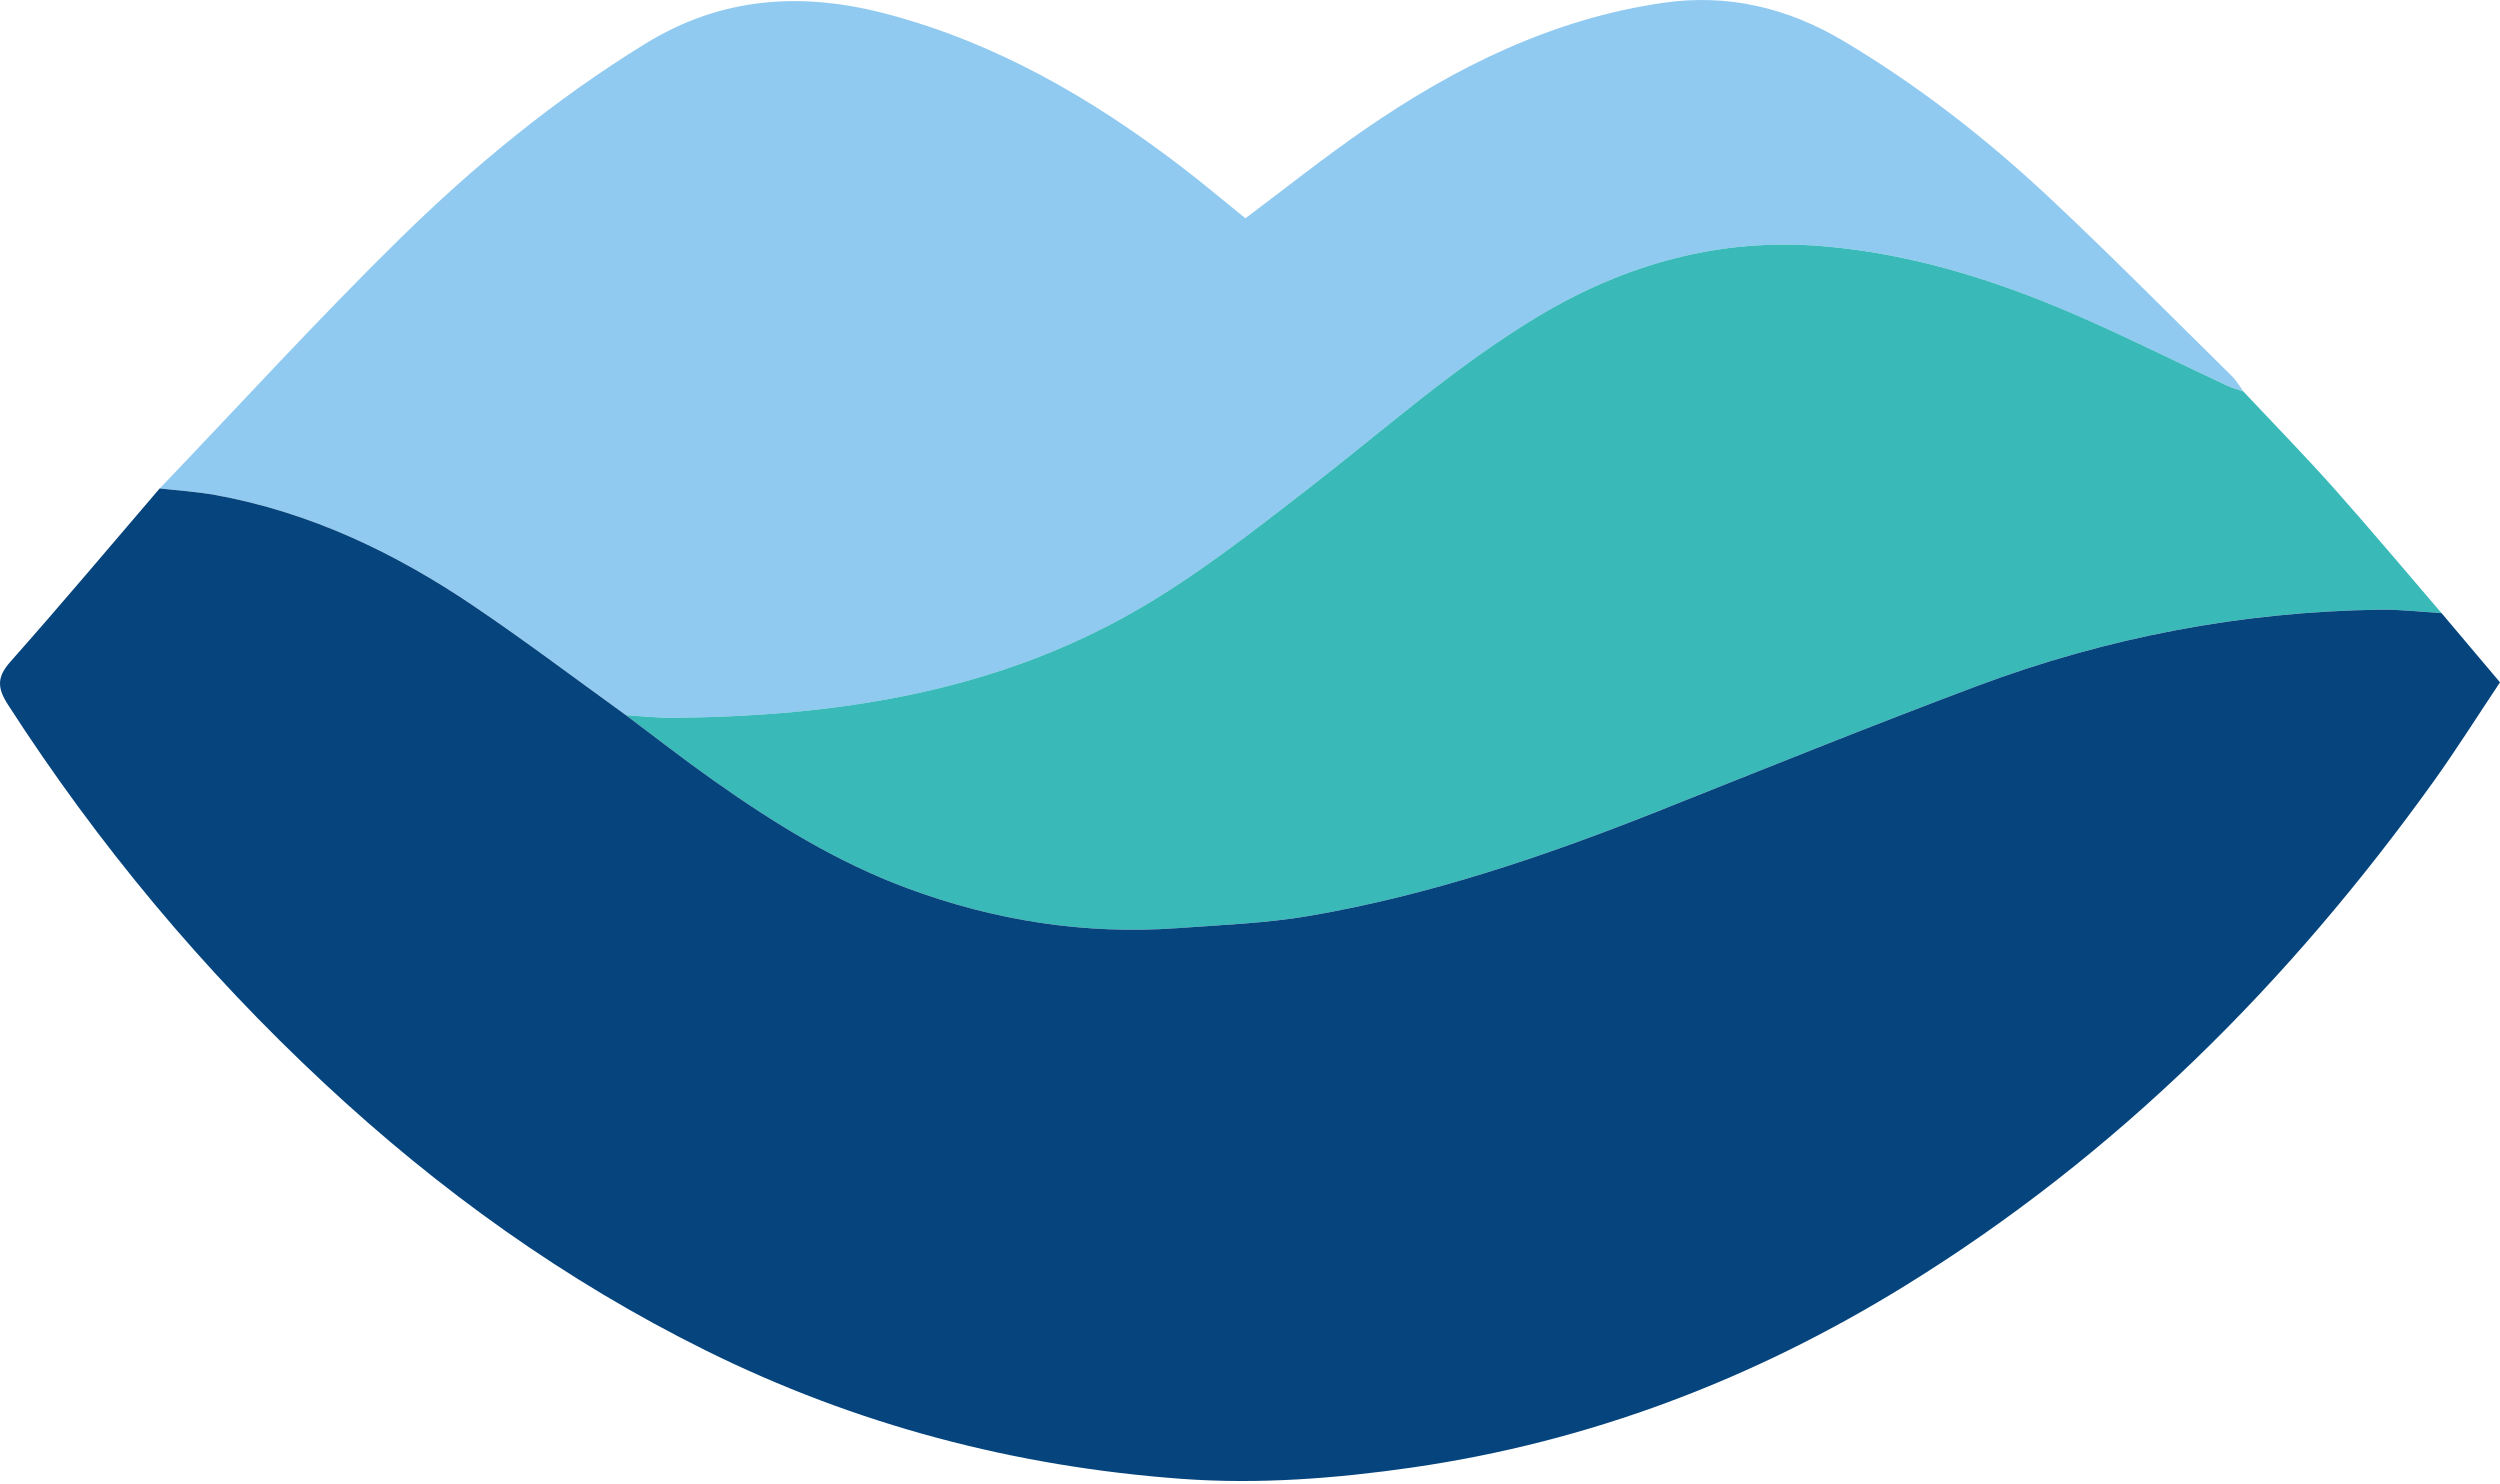 <svg width="32" height="19" viewBox="0 0 32 19" fill="none" xmlns="http://www.w3.org/2000/svg">
<g clip-path="url(#clip0_1161_30844)">
<path d="M8.013 9.154C7.366 8.688 6.729 8.208 6.07 7.761C5.058 7.076 3.97 6.556 2.756 6.336C2.521 6.294 2.282 6.279 2.045 6.252C3.068 5.183 4.065 4.09 5.12 3.054C6.072 2.118 7.104 1.273 8.249 0.566C9.242 -0.048 10.274 -0.108 11.363 0.182C12.748 0.55 13.961 1.251 15.09 2.11C15.382 2.332 15.662 2.569 15.941 2.794C16.457 2.408 16.955 2.01 17.48 1.649C18.638 0.852 19.88 0.24 21.29 0.036C22.113 -0.083 22.877 0.097 23.592 0.522C24.539 1.085 25.403 1.757 26.205 2.505C27.011 3.259 27.787 4.046 28.574 4.82C28.629 4.875 28.668 4.946 28.714 5.009C28.648 4.986 28.578 4.969 28.514 4.939C27.906 4.654 27.304 4.356 26.691 4.084C25.614 3.606 24.498 3.246 23.317 3.15C22.009 3.044 20.803 3.379 19.683 4.053C18.63 4.686 17.719 5.502 16.754 6.249C16.042 6.8 15.326 7.362 14.55 7.81C12.719 8.867 10.692 9.171 8.608 9.188C8.41 9.189 8.211 9.166 8.013 9.154Z" fill="#90CAF0"/>
<path d="M8.012 9.154C8.21 9.166 8.409 9.189 8.607 9.188C10.691 9.17 12.718 8.867 14.549 7.81C15.326 7.362 16.041 6.8 16.753 6.249C17.718 5.502 18.629 4.686 19.682 4.053C20.803 3.379 22.008 3.044 23.316 3.15C24.497 3.246 25.613 3.606 26.69 4.083C27.303 4.355 27.905 4.654 28.513 4.939C28.577 4.969 28.646 4.986 28.713 5.009C29.101 5.422 29.498 5.828 29.875 6.251C30.342 6.776 30.794 7.315 31.252 7.848C30.99 7.832 30.727 7.8 30.465 7.804C28.686 7.828 26.963 8.16 25.301 8.783C23.925 9.299 22.564 9.85 21.198 10.393C19.758 10.965 18.293 11.46 16.762 11.723C16.206 11.818 15.638 11.839 15.074 11.88C13.881 11.966 12.726 11.783 11.607 11.367C10.708 11.033 9.901 10.533 9.123 9.982C8.746 9.716 8.382 9.431 8.012 9.154Z" fill="#3AB9B9"/>
<path d="M31.252 7.848C31.494 8.135 31.736 8.421 32 8.734C31.715 9.16 31.444 9.592 31.148 10.005C29.3 12.58 27.095 14.785 24.384 16.458C22.442 17.656 20.349 18.454 18.084 18.783C17.101 18.925 16.109 19.002 15.12 18.929C12.988 18.772 10.952 18.237 9.032 17.285C7.232 16.393 5.62 15.236 4.154 13.869C2.6 12.422 1.252 10.805 0.102 9.02C-0.036 8.805 -0.042 8.667 0.134 8.469C0.781 7.74 1.409 6.992 2.044 6.252C2.281 6.279 2.52 6.294 2.755 6.336C3.969 6.556 5.058 7.076 6.069 7.761C6.729 8.207 7.365 8.688 8.012 9.154C8.382 9.431 8.746 9.716 9.123 9.982C9.901 10.533 10.708 11.033 11.607 11.367C12.726 11.783 13.882 11.966 15.075 11.88C15.638 11.839 16.207 11.818 16.762 11.723C18.293 11.46 19.758 10.965 21.199 10.393C22.564 9.85 23.926 9.299 25.301 8.783C26.963 8.16 28.687 7.829 30.465 7.804C30.727 7.8 30.99 7.832 31.252 7.848Z" fill="#05447D"/>
</g>
<defs>
<clipPath id="clip0_1161_30844">
<rect width="32" height="18.957" fill="white"/>
</clipPath>
</defs>
</svg>
